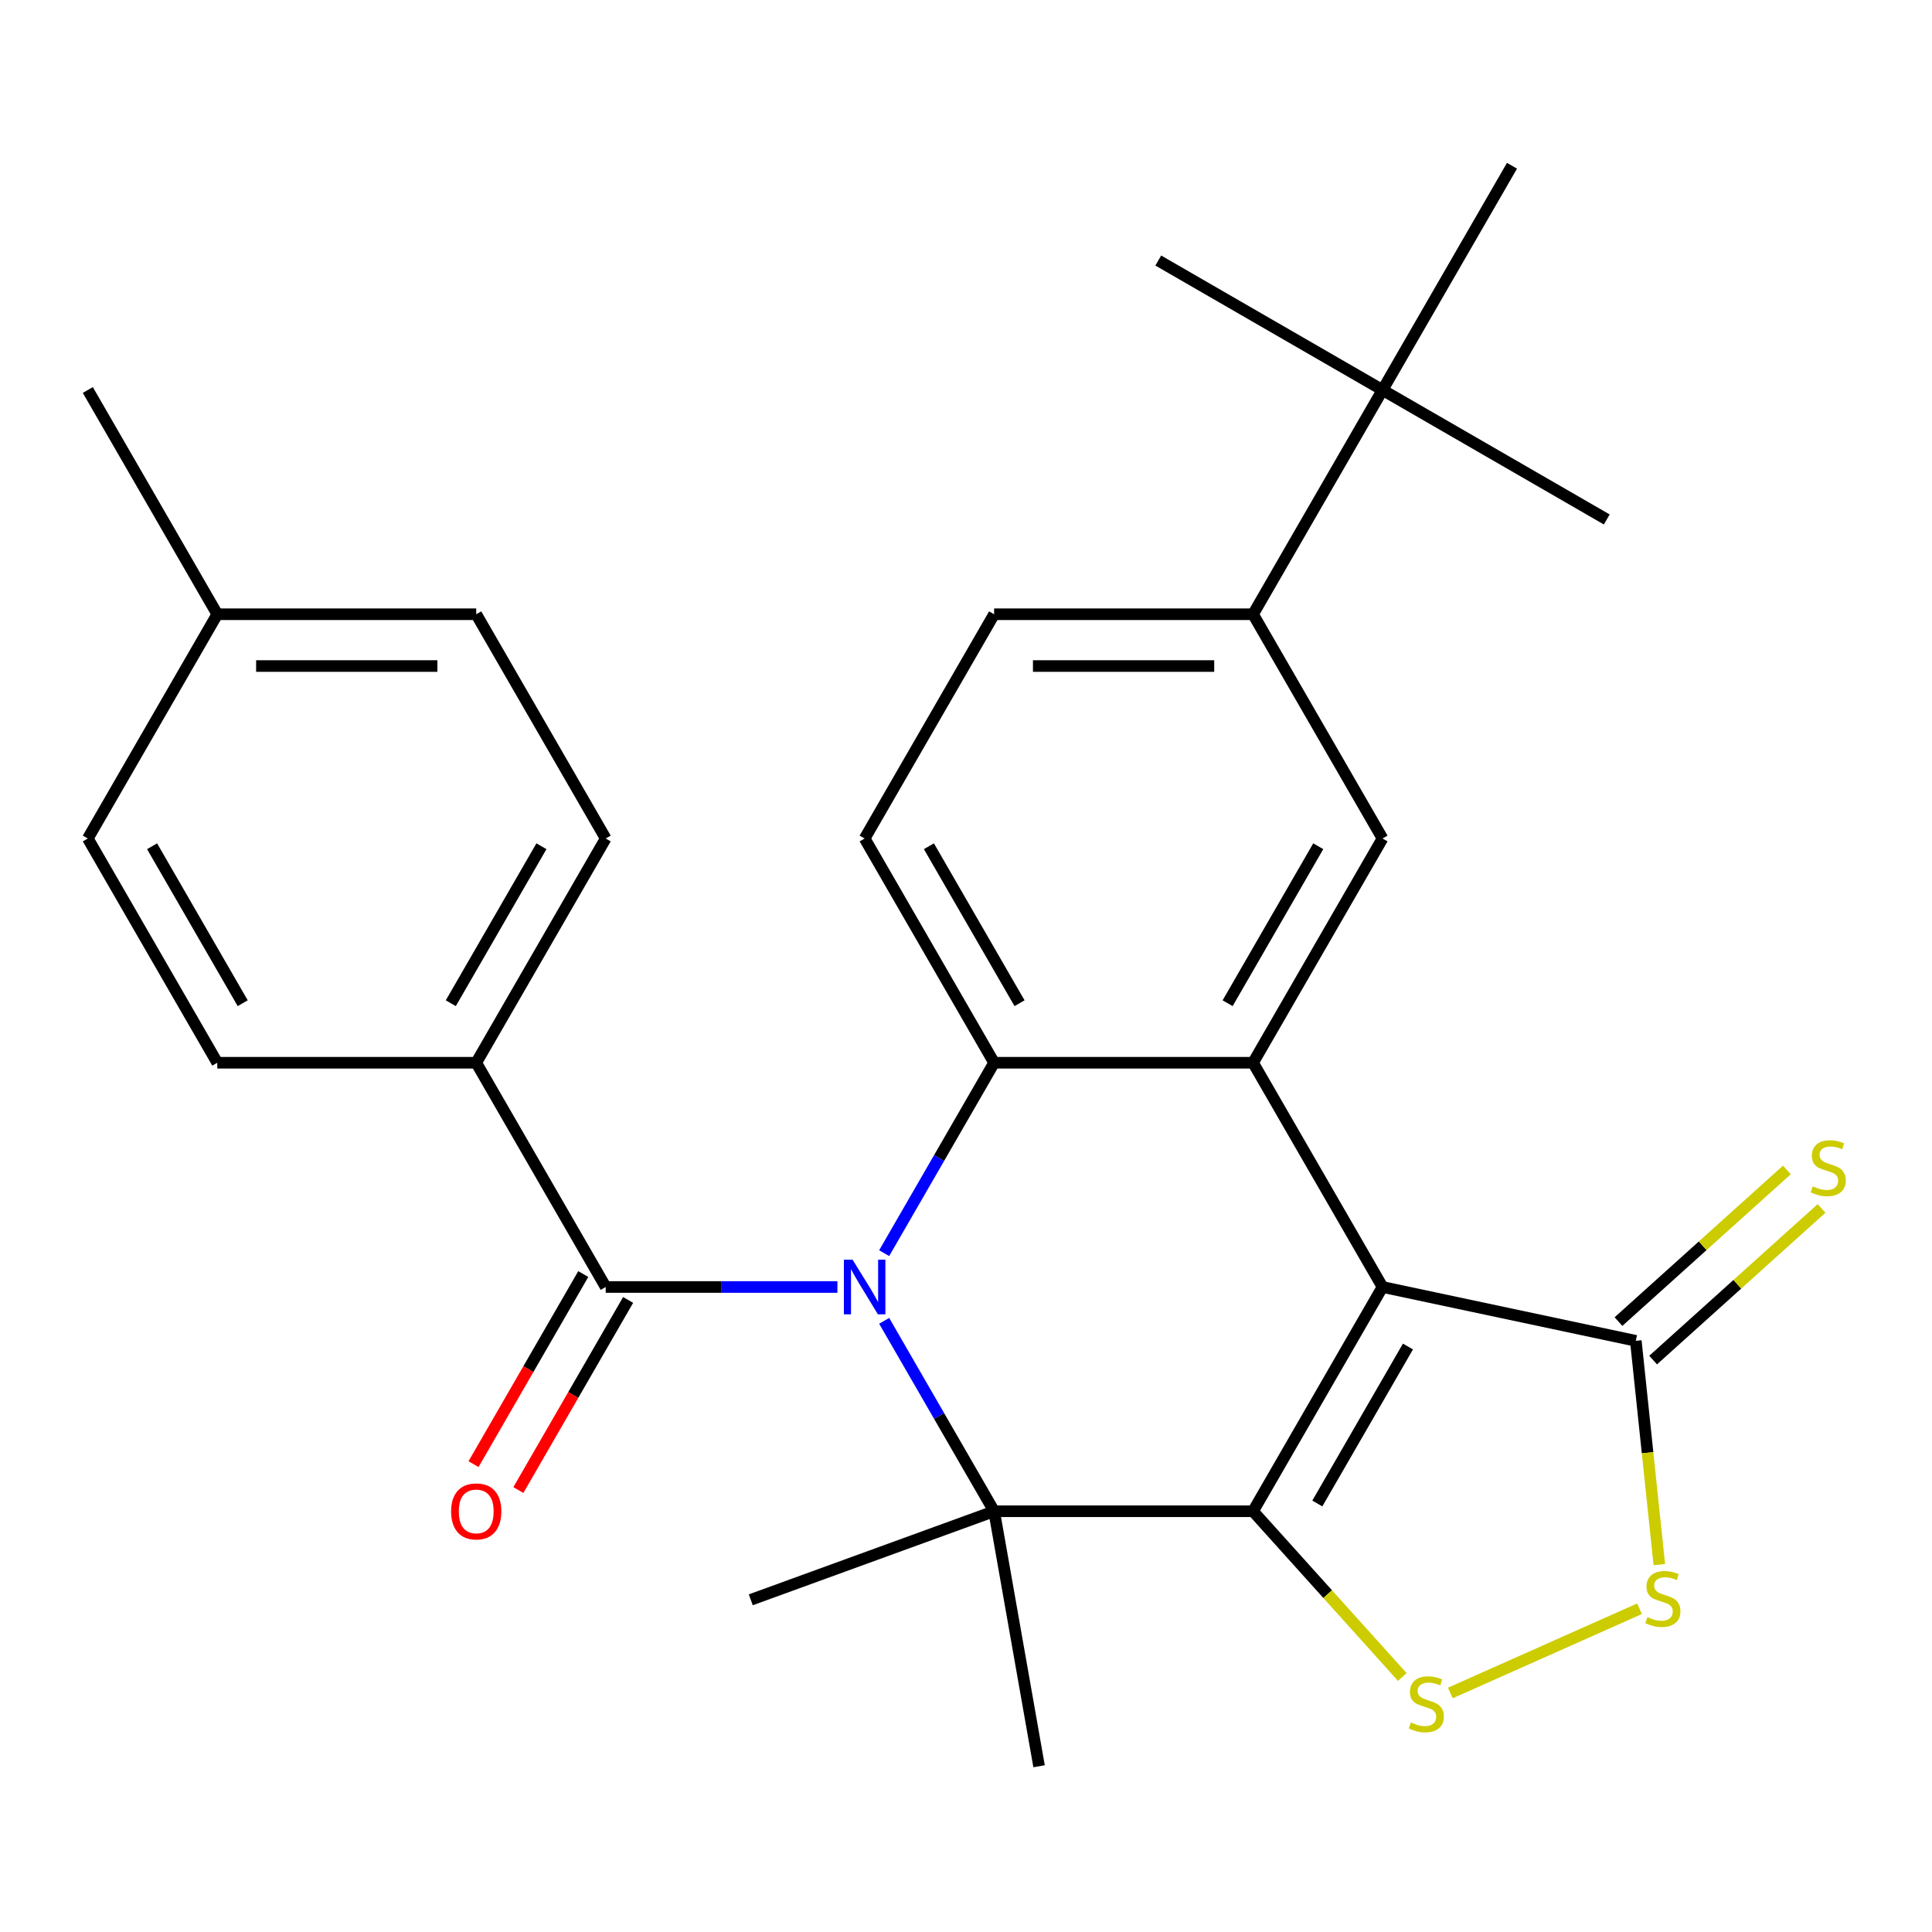 <?xml version='1.0' encoding='iso-8859-1'?>
<svg version='1.1' baseProfile='full'
              xmlns='http://www.w3.org/2000/svg'
                      xmlns:rdkit='http://www.rdkit.org/xml'
                      xmlns:xlink='http://www.w3.org/1999/xlink'
                  xml:space='preserve'
width='1000px' height='1000px' viewBox='0 0 1000 1000'>
<!-- END OF HEADER -->
<rect style='opacity:1.0;fill:#FFFFFF;stroke:none' width='1000' height='1000' x='0' y='0'> </rect>
<path class='bond-1' d='M 648.578,782.218 L 715.591,666.147' style='fill:none;fill-rule:evenodd;stroke:#000000;stroke-width:6px;stroke-linecap:butt;stroke-linejoin:miter;stroke-opacity:1' />
<path class='bond-1' d='M 681.844,778.21 L 728.753,696.96' style='fill:none;fill-rule:evenodd;stroke:#000000;stroke-width:6px;stroke-linecap:butt;stroke-linejoin:miter;stroke-opacity:1' />
<path class='bond-2' d='M 648.578,782.218 L 514.55,782.218' style='fill:none;fill-rule:evenodd;stroke:#000000;stroke-width:6px;stroke-linecap:butt;stroke-linejoin:miter;stroke-opacity:1' />
<path class='bond-5' d='M 648.578,782.218 L 687.203,825.116' style='fill:none;fill-rule:evenodd;stroke:#000000;stroke-width:6px;stroke-linecap:butt;stroke-linejoin:miter;stroke-opacity:1' />
<path class='bond-5' d='M 687.203,825.116 L 725.829,868.014' style='fill:none;fill-rule:evenodd;stroke:#CCCC00;stroke-width:6px;stroke-linecap:butt;stroke-linejoin:miter;stroke-opacity:1' />
<path class='bond-0' d='M 457.646,683.657 L 486.098,732.937' style='fill:none;fill-rule:evenodd;stroke:#0000FF;stroke-width:6px;stroke-linecap:butt;stroke-linejoin:miter;stroke-opacity:1' />
<path class='bond-0' d='M 486.098,732.937 L 514.55,782.218' style='fill:none;fill-rule:evenodd;stroke:#000000;stroke-width:6px;stroke-linecap:butt;stroke-linejoin:miter;stroke-opacity:1' />
<path class='bond-4' d='M 457.646,648.636 L 486.098,599.356' style='fill:none;fill-rule:evenodd;stroke:#0000FF;stroke-width:6px;stroke-linecap:butt;stroke-linejoin:miter;stroke-opacity:1' />
<path class='bond-4' d='M 486.098,599.356 L 514.55,550.076' style='fill:none;fill-rule:evenodd;stroke:#000000;stroke-width:6px;stroke-linecap:butt;stroke-linejoin:miter;stroke-opacity:1' />
<path class='bond-6' d='M 433.446,666.147 L 373.478,666.147' style='fill:none;fill-rule:evenodd;stroke:#0000FF;stroke-width:6px;stroke-linecap:butt;stroke-linejoin:miter;stroke-opacity:1' />
<path class='bond-6' d='M 373.478,666.147 L 313.509,666.147' style='fill:none;fill-rule:evenodd;stroke:#000000;stroke-width:6px;stroke-linecap:butt;stroke-linejoin:miter;stroke-opacity:1' />
<path class='bond-3' d='M 715.591,666.147 L 648.578,550.076' style='fill:none;fill-rule:evenodd;stroke:#000000;stroke-width:6px;stroke-linecap:butt;stroke-linejoin:miter;stroke-opacity:1' />
<path class='bond-7' d='M 715.591,666.147 L 846.69,694.012' style='fill:none;fill-rule:evenodd;stroke:#000000;stroke-width:6px;stroke-linecap:butt;stroke-linejoin:miter;stroke-opacity:1' />
<path class='bond-19' d='M 514.55,782.218 L 537.824,914.209' style='fill:none;fill-rule:evenodd;stroke:#000000;stroke-width:6px;stroke-linecap:butt;stroke-linejoin:miter;stroke-opacity:1' />
<path class='bond-20' d='M 514.55,782.218 L 388.606,828.058' style='fill:none;fill-rule:evenodd;stroke:#000000;stroke-width:6px;stroke-linecap:butt;stroke-linejoin:miter;stroke-opacity:1' />
<path class='bond-9' d='M 648.578,550.076 L 715.591,434.004' style='fill:none;fill-rule:evenodd;stroke:#000000;stroke-width:6px;stroke-linecap:butt;stroke-linejoin:miter;stroke-opacity:1' />
<path class='bond-9' d='M 635.415,519.262 L 682.325,438.012' style='fill:none;fill-rule:evenodd;stroke:#000000;stroke-width:6px;stroke-linecap:butt;stroke-linejoin:miter;stroke-opacity:1' />
<path class='bond-29' d='M 648.578,550.076 L 514.55,550.076' style='fill:none;fill-rule:evenodd;stroke:#000000;stroke-width:6px;stroke-linecap:butt;stroke-linejoin:miter;stroke-opacity:1' />
<path class='bond-11' d='M 514.55,550.076 L 447.537,434.004' style='fill:none;fill-rule:evenodd;stroke:#000000;stroke-width:6px;stroke-linecap:butt;stroke-linejoin:miter;stroke-opacity:1' />
<path class='bond-11' d='M 527.712,519.262 L 480.803,438.012' style='fill:none;fill-rule:evenodd;stroke:#000000;stroke-width:6px;stroke-linecap:butt;stroke-linejoin:miter;stroke-opacity:1' />
<path class='bond-8' d='M 750.69,876.285 L 848.609,832.689' style='fill:none;fill-rule:evenodd;stroke:#CCCC00;stroke-width:6px;stroke-linecap:butt;stroke-linejoin:miter;stroke-opacity:1' />
<path class='bond-12' d='M 313.509,666.147 L 246.496,550.076' style='fill:none;fill-rule:evenodd;stroke:#000000;stroke-width:6px;stroke-linecap:butt;stroke-linejoin:miter;stroke-opacity:1' />
<path class='bond-15' d='M 301.902,659.445 L 273.496,708.645' style='fill:none;fill-rule:evenodd;stroke:#000000;stroke-width:6px;stroke-linecap:butt;stroke-linejoin:miter;stroke-opacity:1' />
<path class='bond-15' d='M 273.496,708.645 L 245.091,757.846' style='fill:none;fill-rule:evenodd;stroke:#FF0000;stroke-width:6px;stroke-linecap:butt;stroke-linejoin:miter;stroke-opacity:1' />
<path class='bond-15' d='M 325.116,672.848 L 296.711,722.048' style='fill:none;fill-rule:evenodd;stroke:#000000;stroke-width:6px;stroke-linecap:butt;stroke-linejoin:miter;stroke-opacity:1' />
<path class='bond-15' d='M 296.711,722.048 L 268.305,771.248' style='fill:none;fill-rule:evenodd;stroke:#FF0000;stroke-width:6px;stroke-linecap:butt;stroke-linejoin:miter;stroke-opacity:1' />
<path class='bond-13' d='M 855.658,703.973 L 899.244,664.728' style='fill:none;fill-rule:evenodd;stroke:#000000;stroke-width:6px;stroke-linecap:butt;stroke-linejoin:miter;stroke-opacity:1' />
<path class='bond-13' d='M 899.244,664.728 L 942.829,625.483' style='fill:none;fill-rule:evenodd;stroke:#CCCC00;stroke-width:6px;stroke-linecap:butt;stroke-linejoin:miter;stroke-opacity:1' />
<path class='bond-13' d='M 837.722,684.052 L 881.307,644.808' style='fill:none;fill-rule:evenodd;stroke:#000000;stroke-width:6px;stroke-linecap:butt;stroke-linejoin:miter;stroke-opacity:1' />
<path class='bond-13' d='M 881.307,644.808 L 924.893,605.563' style='fill:none;fill-rule:evenodd;stroke:#CCCC00;stroke-width:6px;stroke-linecap:butt;stroke-linejoin:miter;stroke-opacity:1' />
<path class='bond-28' d='M 846.69,694.012 L 852.777,751.924' style='fill:none;fill-rule:evenodd;stroke:#000000;stroke-width:6px;stroke-linecap:butt;stroke-linejoin:miter;stroke-opacity:1' />
<path class='bond-28' d='M 852.777,751.924 L 858.863,809.835' style='fill:none;fill-rule:evenodd;stroke:#CCCC00;stroke-width:6px;stroke-linecap:butt;stroke-linejoin:miter;stroke-opacity:1' />
<path class='bond-10' d='M 715.591,434.004 L 648.578,317.933' style='fill:none;fill-rule:evenodd;stroke:#000000;stroke-width:6px;stroke-linecap:butt;stroke-linejoin:miter;stroke-opacity:1' />
<path class='bond-14' d='M 648.578,317.933 L 715.591,201.862' style='fill:none;fill-rule:evenodd;stroke:#000000;stroke-width:6px;stroke-linecap:butt;stroke-linejoin:miter;stroke-opacity:1' />
<path class='bond-30' d='M 648.578,317.933 L 514.55,317.933' style='fill:none;fill-rule:evenodd;stroke:#000000;stroke-width:6px;stroke-linecap:butt;stroke-linejoin:miter;stroke-opacity:1' />
<path class='bond-30' d='M 628.474,344.739 L 534.654,344.739' style='fill:none;fill-rule:evenodd;stroke:#000000;stroke-width:6px;stroke-linecap:butt;stroke-linejoin:miter;stroke-opacity:1' />
<path class='bond-16' d='M 447.537,434.004 L 514.55,317.933' style='fill:none;fill-rule:evenodd;stroke:#000000;stroke-width:6px;stroke-linecap:butt;stroke-linejoin:miter;stroke-opacity:1' />
<path class='bond-17' d='M 246.496,550.076 L 313.509,434.004' style='fill:none;fill-rule:evenodd;stroke:#000000;stroke-width:6px;stroke-linecap:butt;stroke-linejoin:miter;stroke-opacity:1' />
<path class='bond-17' d='M 233.333,519.262 L 280.243,438.012' style='fill:none;fill-rule:evenodd;stroke:#000000;stroke-width:6px;stroke-linecap:butt;stroke-linejoin:miter;stroke-opacity:1' />
<path class='bond-18' d='M 246.496,550.076 L 112.468,550.076' style='fill:none;fill-rule:evenodd;stroke:#000000;stroke-width:6px;stroke-linecap:butt;stroke-linejoin:miter;stroke-opacity:1' />
<path class='bond-24' d='M 715.591,201.862 L 831.662,268.876' style='fill:none;fill-rule:evenodd;stroke:#000000;stroke-width:6px;stroke-linecap:butt;stroke-linejoin:miter;stroke-opacity:1' />
<path class='bond-25' d='M 715.591,201.862 L 599.52,134.849' style='fill:none;fill-rule:evenodd;stroke:#000000;stroke-width:6px;stroke-linecap:butt;stroke-linejoin:miter;stroke-opacity:1' />
<path class='bond-26' d='M 715.591,201.862 L 782.605,85.791' style='fill:none;fill-rule:evenodd;stroke:#000000;stroke-width:6px;stroke-linecap:butt;stroke-linejoin:miter;stroke-opacity:1' />
<path class='bond-22' d='M 313.509,434.004 L 246.496,317.933' style='fill:none;fill-rule:evenodd;stroke:#000000;stroke-width:6px;stroke-linecap:butt;stroke-linejoin:miter;stroke-opacity:1' />
<path class='bond-21' d='M 112.468,550.076 L 45.455,434.004' style='fill:none;fill-rule:evenodd;stroke:#000000;stroke-width:6px;stroke-linecap:butt;stroke-linejoin:miter;stroke-opacity:1' />
<path class='bond-21' d='M 125.63,519.262 L 78.721,438.012' style='fill:none;fill-rule:evenodd;stroke:#000000;stroke-width:6px;stroke-linecap:butt;stroke-linejoin:miter;stroke-opacity:1' />
<path class='bond-31' d='M 45.455,434.004 L 112.468,317.933' style='fill:none;fill-rule:evenodd;stroke:#000000;stroke-width:6px;stroke-linecap:butt;stroke-linejoin:miter;stroke-opacity:1' />
<path class='bond-23' d='M 246.496,317.933 L 112.468,317.933' style='fill:none;fill-rule:evenodd;stroke:#000000;stroke-width:6px;stroke-linecap:butt;stroke-linejoin:miter;stroke-opacity:1' />
<path class='bond-23' d='M 226.391,344.739 L 132.572,344.739' style='fill:none;fill-rule:evenodd;stroke:#000000;stroke-width:6px;stroke-linecap:butt;stroke-linejoin:miter;stroke-opacity:1' />
<path class='bond-27' d='M 112.468,317.933 L 45.455,201.862' style='fill:none;fill-rule:evenodd;stroke:#000000;stroke-width:6px;stroke-linecap:butt;stroke-linejoin:miter;stroke-opacity:1' />
<path  class='atom-1' d='M 441.277 651.987
L 450.557 666.987
Q 451.477 668.467, 452.957 671.147
Q 454.437 673.827, 454.517 673.987
L 454.517 651.987
L 458.277 651.987
L 458.277 680.307
L 454.397 680.307
L 444.437 663.907
Q 443.277 661.987, 442.037 659.787
Q 440.837 657.587, 440.477 656.907
L 440.477 680.307
L 436.797 680.307
L 436.797 651.987
L 441.277 651.987
' fill='#0000FF'/>
<path  class='atom-6' d='M 730.259 891.539
Q 730.579 891.659, 731.899 892.219
Q 733.219 892.779, 734.659 893.139
Q 736.139 893.459, 737.579 893.459
Q 740.259 893.459, 741.819 892.179
Q 743.379 890.859, 743.379 888.579
Q 743.379 887.019, 742.579 886.059
Q 741.819 885.099, 740.619 884.579
Q 739.419 884.059, 737.419 883.459
Q 734.899 882.699, 733.379 881.979
Q 731.899 881.259, 730.819 879.739
Q 729.779 878.219, 729.779 875.659
Q 729.779 872.099, 732.179 869.899
Q 734.619 867.699, 739.419 867.699
Q 742.699 867.699, 746.419 869.259
L 745.499 872.339
Q 742.099 870.939, 739.539 870.939
Q 736.779 870.939, 735.259 872.099
Q 733.739 873.219, 733.779 875.179
Q 733.779 876.699, 734.539 877.619
Q 735.339 878.539, 736.459 879.059
Q 737.619 879.579, 739.539 880.179
Q 742.099 880.979, 743.619 881.779
Q 745.139 882.579, 746.219 884.219
Q 747.339 885.819, 747.339 888.579
Q 747.339 892.499, 744.699 894.619
Q 742.099 896.699, 737.739 896.699
Q 735.219 896.699, 733.299 896.139
Q 731.419 895.619, 729.179 894.699
L 730.259 891.539
' fill='#CCCC00'/>
<path  class='atom-9' d='M 852.7 837.026
Q 853.02 837.146, 854.34 837.706
Q 855.66 838.266, 857.1 838.626
Q 858.58 838.946, 860.02 838.946
Q 862.7 838.946, 864.26 837.666
Q 865.82 836.346, 865.82 834.066
Q 865.82 832.506, 865.02 831.546
Q 864.26 830.586, 863.06 830.066
Q 861.86 829.546, 859.86 828.946
Q 857.34 828.186, 855.82 827.466
Q 854.34 826.746, 853.26 825.226
Q 852.22 823.706, 852.22 821.146
Q 852.22 817.586, 854.62 815.386
Q 857.06 813.186, 861.86 813.186
Q 865.14 813.186, 868.86 814.746
L 867.94 817.826
Q 864.54 816.426, 861.98 816.426
Q 859.22 816.426, 857.7 817.586
Q 856.18 818.706, 856.22 820.666
Q 856.22 822.186, 856.98 823.106
Q 857.78 824.026, 858.9 824.546
Q 860.06 825.066, 861.98 825.666
Q 864.54 826.466, 866.06 827.266
Q 867.58 828.066, 868.66 829.706
Q 869.78 831.306, 869.78 834.066
Q 869.78 837.986, 867.14 840.106
Q 864.54 842.186, 860.18 842.186
Q 857.66 842.186, 855.74 841.626
Q 853.86 841.106, 851.62 840.186
L 852.7 837.026
' fill='#CCCC00'/>
<path  class='atom-14' d='M 938.292 614.051
Q 938.612 614.171, 939.932 614.731
Q 941.252 615.291, 942.692 615.651
Q 944.172 615.971, 945.612 615.971
Q 948.292 615.971, 949.852 614.691
Q 951.412 613.371, 951.412 611.091
Q 951.412 609.531, 950.612 608.571
Q 949.852 607.611, 948.652 607.091
Q 947.452 606.571, 945.452 605.971
Q 942.932 605.211, 941.412 604.491
Q 939.932 603.771, 938.852 602.251
Q 937.812 600.731, 937.812 598.171
Q 937.812 594.611, 940.212 592.411
Q 942.652 590.211, 947.452 590.211
Q 950.732 590.211, 954.452 591.771
L 953.532 594.851
Q 950.132 593.451, 947.572 593.451
Q 944.812 593.451, 943.292 594.611
Q 941.772 595.731, 941.812 597.691
Q 941.812 599.211, 942.572 600.131
Q 943.372 601.051, 944.492 601.571
Q 945.652 602.091, 947.572 602.691
Q 950.132 603.491, 951.652 604.291
Q 953.172 605.091, 954.252 606.731
Q 955.372 608.331, 955.372 611.091
Q 955.372 615.011, 952.732 617.131
Q 950.132 619.211, 945.772 619.211
Q 943.252 619.211, 941.332 618.651
Q 939.452 618.131, 937.212 617.211
L 938.292 614.051
' fill='#CCCC00'/>
<path  class='atom-16' d='M 233.496 782.298
Q 233.496 775.498, 236.856 771.698
Q 240.216 767.898, 246.496 767.898
Q 252.776 767.898, 256.136 771.698
Q 259.496 775.498, 259.496 782.298
Q 259.496 789.178, 256.096 793.098
Q 252.696 796.978, 246.496 796.978
Q 240.256 796.978, 236.856 793.098
Q 233.496 789.218, 233.496 782.298
M 246.496 793.778
Q 250.816 793.778, 253.136 790.898
Q 255.496 787.978, 255.496 782.298
Q 255.496 776.738, 253.136 773.938
Q 250.816 771.098, 246.496 771.098
Q 242.176 771.098, 239.816 773.898
Q 237.496 776.698, 237.496 782.298
Q 237.496 788.018, 239.816 790.898
Q 242.176 793.778, 246.496 793.778
' fill='#FF0000'/>
</svg>
